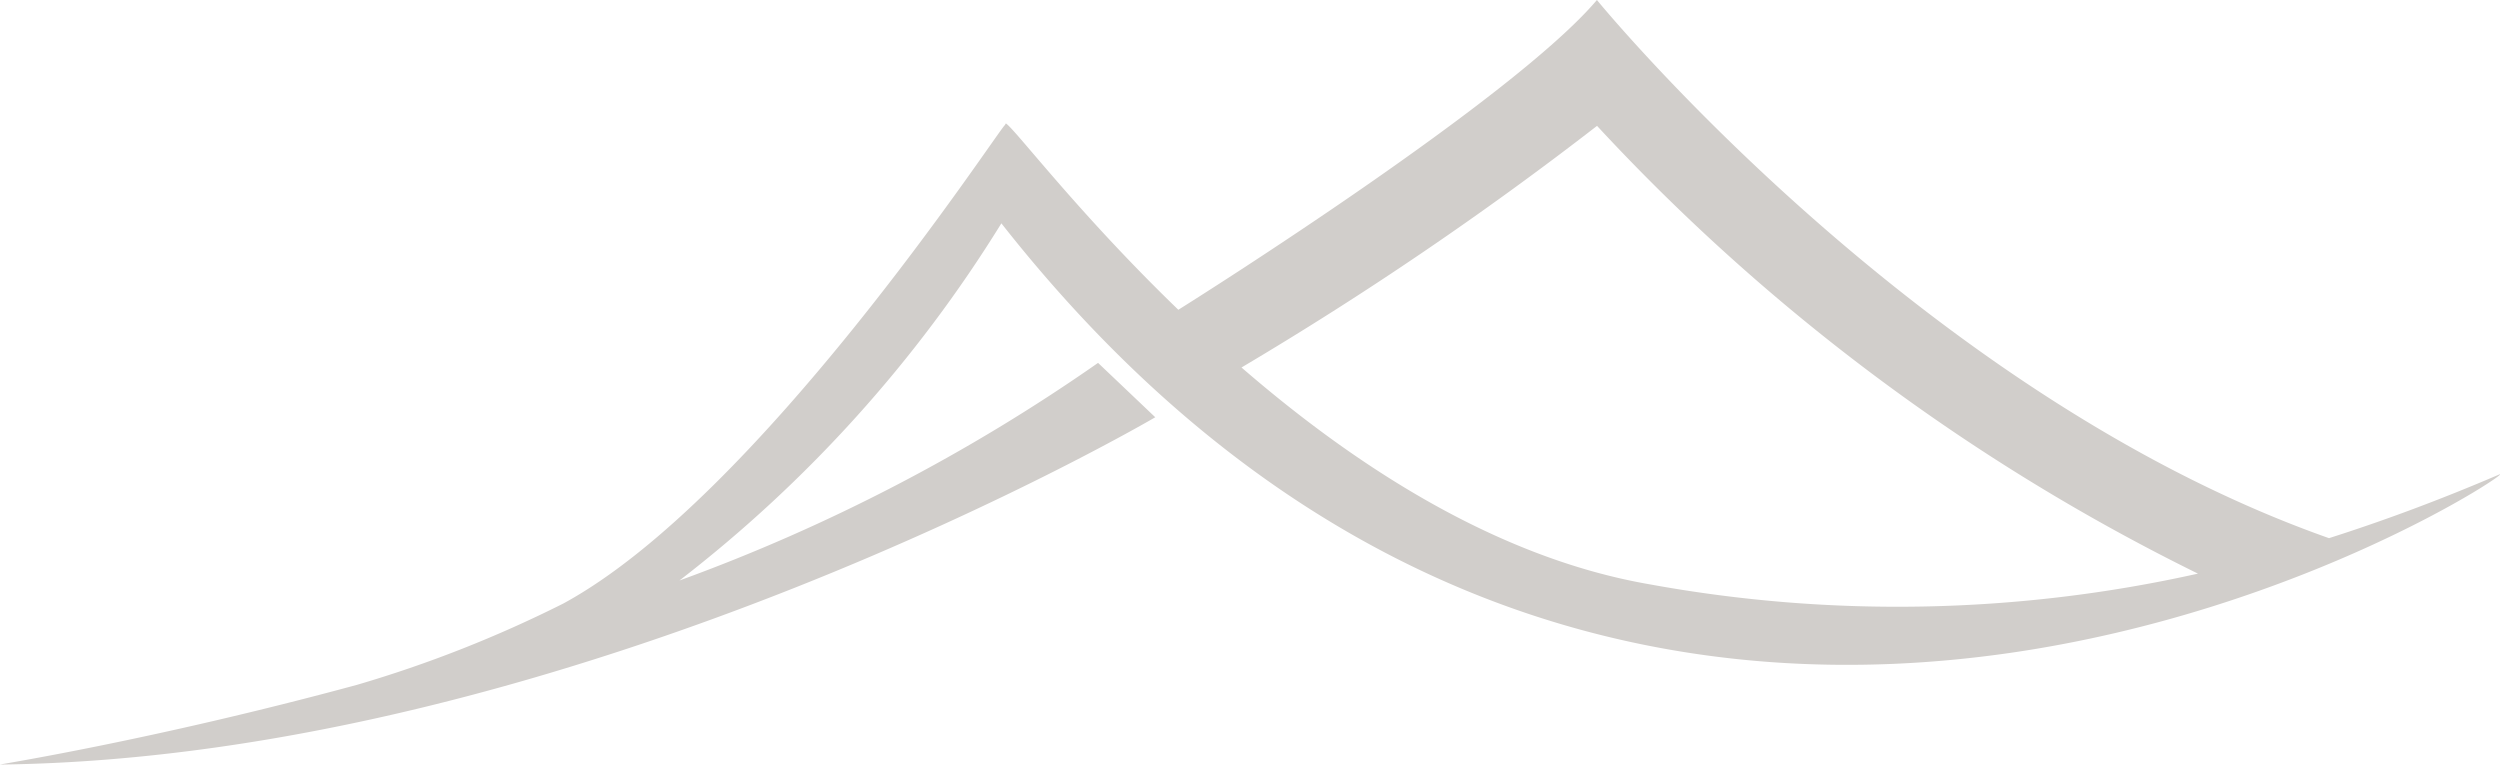 <svg xmlns="http://www.w3.org/2000/svg" width="84.738" height="25.915" viewBox="0 0 84.738 25.915">
  <path id="Pfad_1179" data-name="Pfad 1179" d="M84.7,16.088c-1.952.836-3.865,1.551-5.758,2.153C65.007,13.329,54.128,0,54.128,0c-2.836,3.349-13.5,10.071-14.188,10.5-3.375-3.255-5.54-6.133-5.846-6.317,0,0-.021.035-.033.056-.292.27-8.352,12.628-14.97,16.219A41.667,41.667,0,0,1,12.1,23.213C5.141,25.1-.078,25.916,0,25.915c19.514-.241,39.158-11.772,39.158-11.772L37.219,12.3a61.476,61.476,0,0,1-14.19,7.377A45.426,45.426,0,0,0,33.942,7.57C56.011,35.624,86.015,15.521,84.7,16.088M74.5,19.443a46.759,46.759,0,0,1-18.578.364c-5.261-.907-10.076-4.091-13.841-7.351a117.832,117.832,0,0,0,12.051-8.19A69.646,69.646,0,0,0,74.5,19.443" transform="translate(0)" fill="#d1cecb"/>
</svg>

